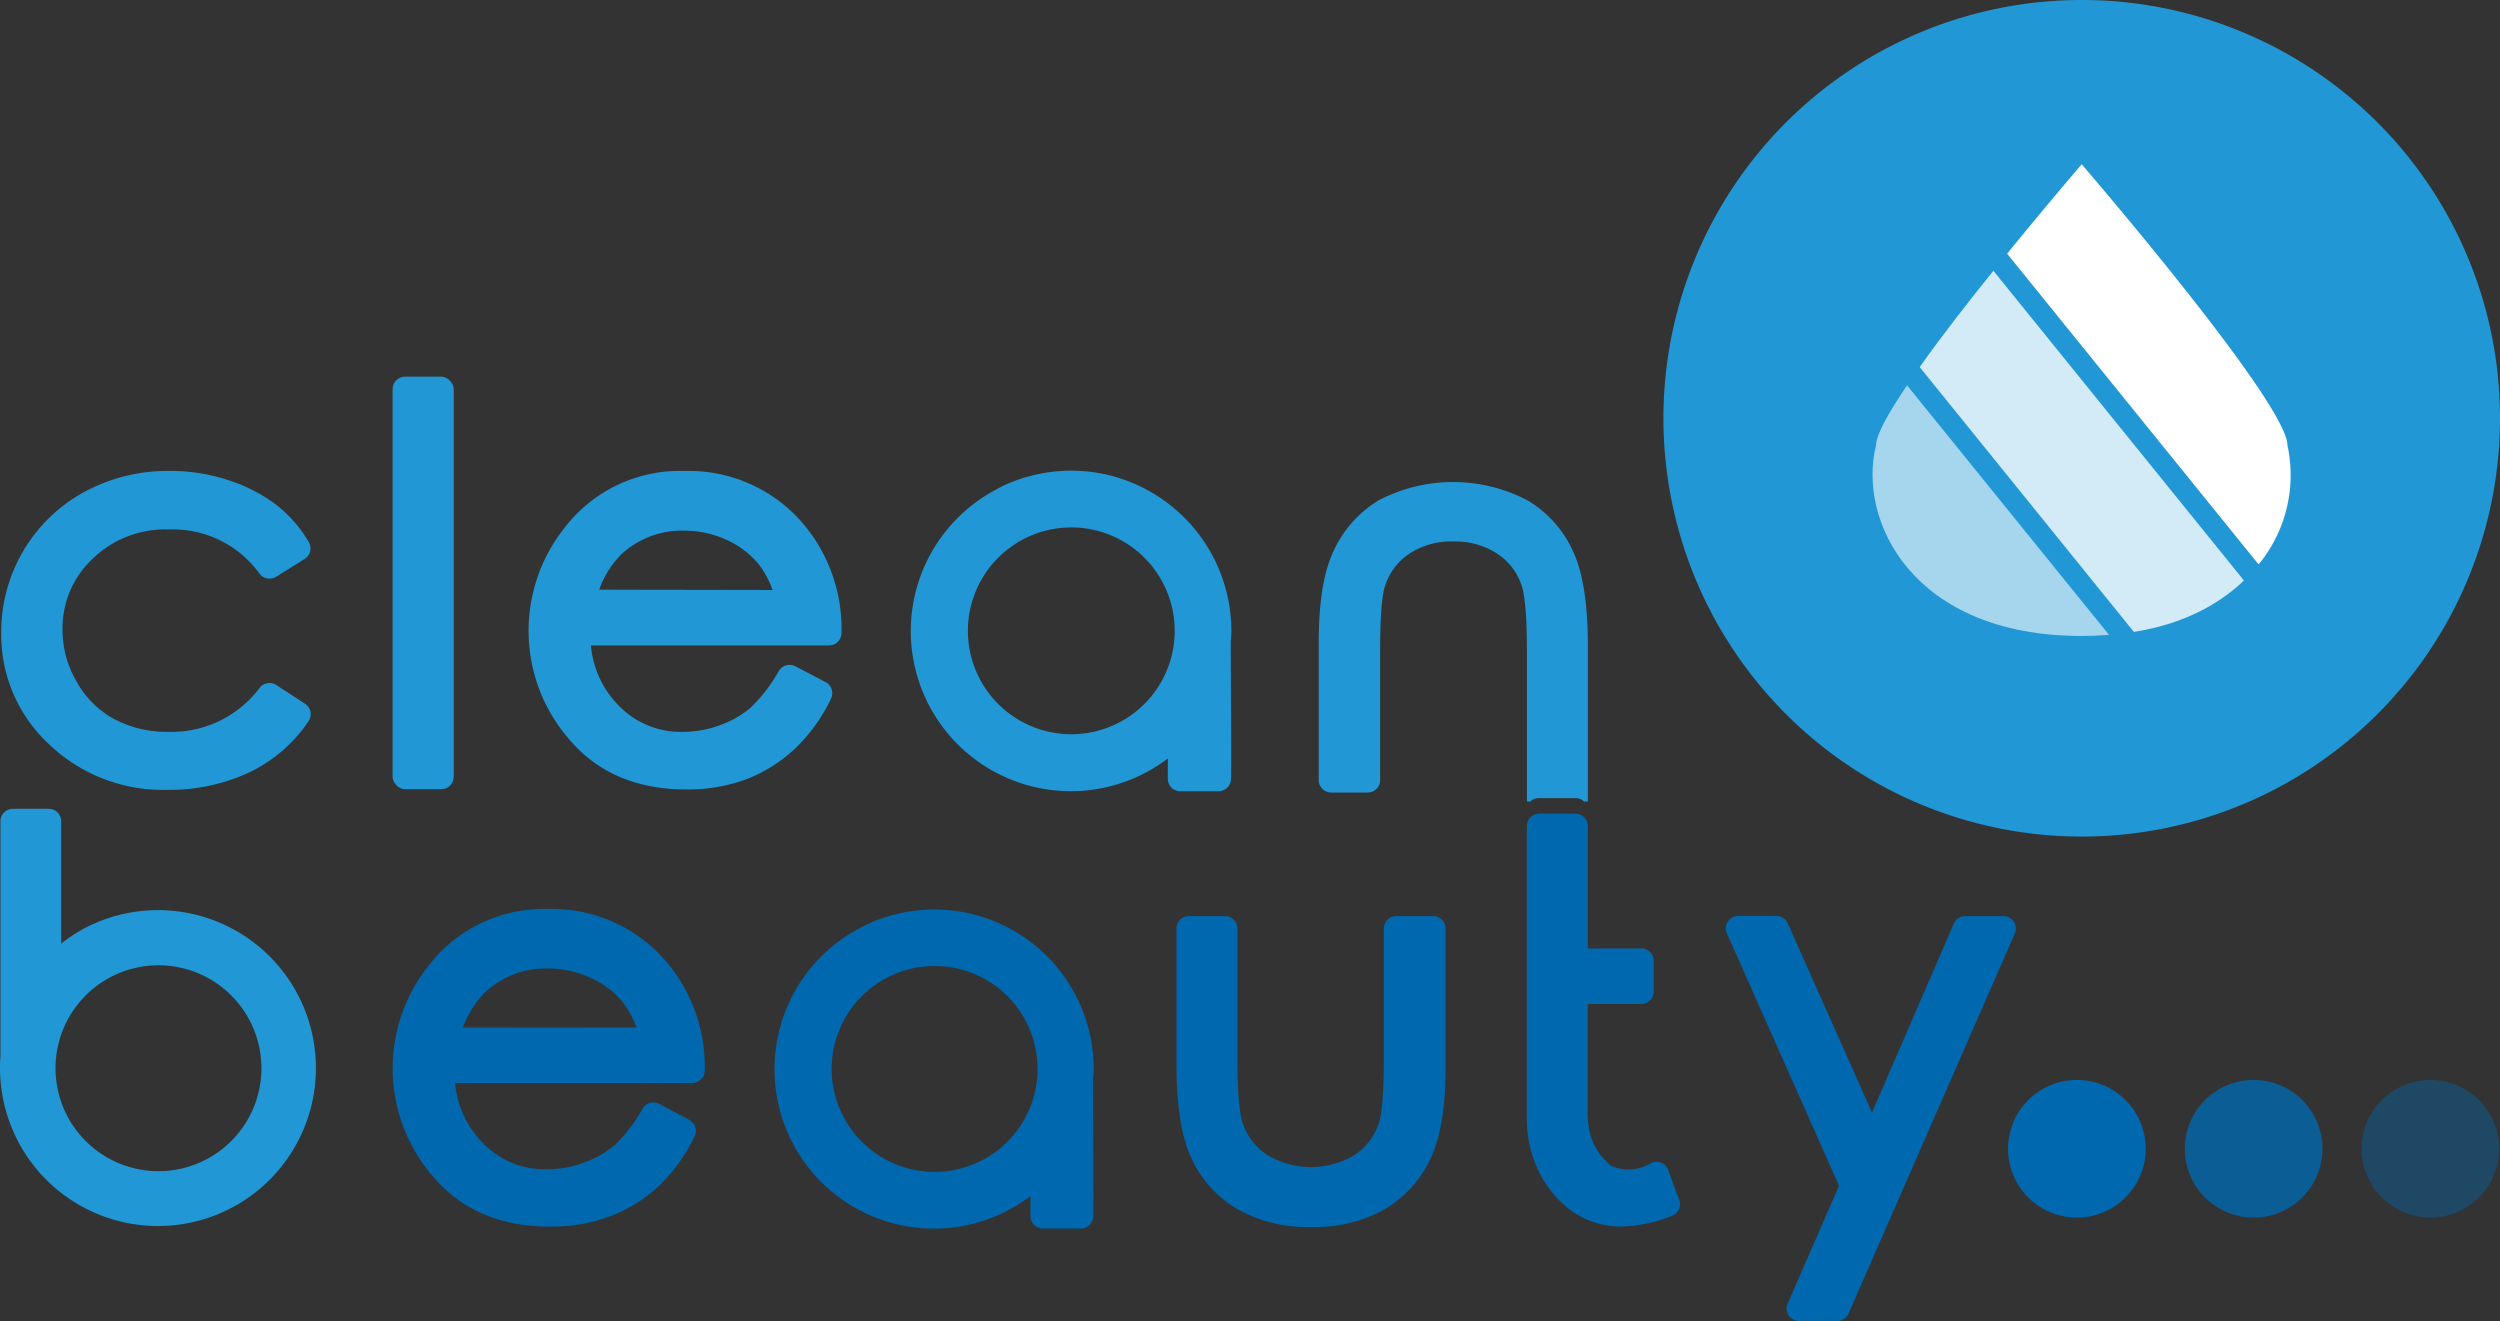 <svg xmlns="http://www.w3.org/2000/svg" viewBox="0 0 326.87 172.77"><rect x="0" y="0" width="326.87" height="172.77" fill="#333333" stroke="none"/><defs><style>.cls-1{fill:#2198d5;}.cls-2,.cls-6,.cls-7{fill:#0068ae;}.cls-3,.cls-4,.cls-5{fill:#fff;}.cls-4,.cls-6{opacity:0.8;}.cls-5{opacity:0.6;}.cls-7{opacity:0.4;}</style></defs><title>cleanbeauty-logo</title><g id="Ebene_2" data-name="Ebene 2"><g id="Inhalte_Bild" data-name="Inhalte Bild"><path class="cls-1" d="M326.87,54.68A54.69,54.69,0,1,1,272.19,0,54.68,54.68,0,0,1,326.87,54.68Z"/><path class="cls-2" d="M71.67,118.85a19,19,0,0,0-15.73,7.53,21.57,21.57,0,0,0,.81,27.6c3.65,4.25,8.75,6.4,15.15,6.4a21.76,21.76,0,0,0,7.79-1.32A19.67,19.67,0,0,0,86,155.21a22.33,22.33,0,0,0,4.81-6.63,1.63,1.63,0,0,0-.69-2.16l-3.92-2.09a1.63,1.63,0,0,0-2.16.59,20.75,20.75,0,0,1-3.67,4.8,13.22,13.22,0,0,1-4,2.28,13.87,13.87,0,0,1-4.85.88A11.2,11.2,0,0,1,63,149.3a12.72,12.72,0,0,1-3.5-7.69h31A1.64,1.64,0,0,0,92.14,140a21.21,21.21,0,0,0-4.34-13.42A19.6,19.6,0,0,0,71.67,118.85ZM60.54,134.33a12.43,12.43,0,0,1,3-4.7,11.64,11.64,0,0,1,8.12-3,13.07,13.07,0,0,1,5.53,1.22A11.4,11.4,0,0,1,81.4,131a11.9,11.9,0,0,1,1.81,3.35Z"/><path class="cls-2" d="M187.34,119.78h-4.78a1.63,1.63,0,0,0-1.63,1.62v17c0,5.43-.35,7.56-.64,8.42a8,8,0,0,1-3.15,4.17,11.08,11.08,0,0,1-11.57-.06,7.89,7.89,0,0,1-3.18-4.4c-.28-1-.6-3.15-.6-8.13v-17a1.63,1.63,0,0,0-1.63-1.62h-4.72a1.63,1.63,0,0,0-1.62,1.62V139c0,5.47.62,9.5,1.9,12.32a14.89,14.89,0,0,0,6,6.73,18.62,18.62,0,0,0,9.74,2.38,18.41,18.41,0,0,0,9.69-2.38,15.13,15.13,0,0,0,5.93-6.65c1.3-2.78,1.93-6.72,1.93-12V121.4A1.63,1.63,0,0,0,187.34,119.78Z"/><path class="cls-2" d="M218.13,153a1.63,1.63,0,0,0-.95-1,1.6,1.6,0,0,0-1.35.09,5.53,5.53,0,0,1-5.16.33c-2.18-1.73-3.19-4.14-3.08-7.41V131.27h7a1.63,1.63,0,0,0,1.63-1.63v-4A1.63,1.63,0,0,0,214.6,124h-7V108a1.63,1.63,0,0,0-1.63-1.62h-4.71a1.63,1.63,0,0,0-1.63,1.62v37.82a15.69,15.69,0,0,0,2,8.17c2.37,4,5.67,6.15,9.85,6.38h.45a19.18,19.18,0,0,0,6.7-1.41,1.62,1.62,0,0,0,.91-.87,1.67,1.67,0,0,0,0-1.26C219.2,155.94,218.72,154.65,218.13,153Z"/><path class="cls-2" d="M263.3,120.52a1.62,1.62,0,0,0-1.36-.74h-5a1.63,1.63,0,0,0-1.49,1l-10.69,24.68-11-24.7a1.63,1.63,0,0,0-1.48-1h-5a1.62,1.62,0,0,0-1.49,2.28l14.66,33-6.72,15.4a1.62,1.62,0,0,0,1.49,2.27h5a1.62,1.62,0,0,0,1.49-1l21.76-49.74A1.62,1.62,0,0,0,263.3,120.52Z"/><path class="cls-1" d="M0,139.67q0,.74.06,1.47a20.65,20.65,0,1,0,12.67-20.56l-.49.22-.05,0A20.34,20.34,0,0,0,8,123.38v-16a1.63,1.63,0,0,0-1.62-1.63H1.68a1.63,1.63,0,0,0-1.62,1.63v30.88C0,138.69,0,139.18,0,139.67Zm7.26,0a13.46,13.46,0,1,1,13.46,13.46A13.46,13.46,0,0,1,7.26,139.67Z"/><path class="cls-2" d="M143,139.76a20.84,20.84,0,0,0-17.74-20.61,21,21,0,0,0-8.33.43,19.54,19.54,0,0,0-3.71,1.35l-.14.07-.33.17c-.26.13-.52.28-.78.42a20.84,20.84,0,1,0,22.76,34.79V159a1.63,1.63,0,0,0,1.63,1.63h4.95a1.63,1.63,0,0,0,1.59-1.28c.06-.28.1-.47,0-18.08Q143,140.53,143,139.76Zm-20.79,13.46a13.46,13.46,0,1,1,13.45-13.46A13.46,13.46,0,0,1,122.25,153.22Z"/><path class="cls-1" d="M201.17,104.35H206a1.64,1.64,0,0,1,1.11.45h.5V84.46c0-5.47-.63-9.5-1.91-12.32a14.84,14.84,0,0,0-6-6.73,21,21,0,0,0-19.43,0,15.11,15.11,0,0,0-5.92,6.65c-1.3,2.78-1.93,6.72-1.93,12V102a1.62,1.62,0,0,0,1.62,1.62h4.79a1.62,1.62,0,0,0,1.62-1.62V85c0-5.43.35-7.56.65-8.42a8,8,0,0,1,3.14-4.17A9.86,9.86,0,0,1,190,70.8a10,10,0,0,1,5.86,1.66,7.89,7.89,0,0,1,3.18,4.4c.27,1,.6,3.15.6,8.13V104.8h.44A1.62,1.62,0,0,1,201.17,104.35Z"/><path class="cls-1" d="M39.86,92l-3.73-2.43a1.63,1.63,0,0,0-2.17.35A14.41,14.41,0,0,1,22,95.69,14.68,14.68,0,0,1,14.9,94,12.45,12.45,0,0,1,10,89.1a13.35,13.35,0,0,1-1.82-6.74,12.37,12.37,0,0,1,3.92-9.29,13.59,13.59,0,0,1,10-3.84A13.92,13.92,0,0,1,33.93,75a1.63,1.63,0,0,0,2.17.41l3.73-2.33a1.63,1.63,0,0,0,.54-2.21,17.24,17.24,0,0,0-4.42-5,21.33,21.33,0,0,0-6.22-3.13,24.26,24.26,0,0,0-7.48-1.17A23,23,0,0,0,11,64.33,20.84,20.84,0,0,0,.16,82.73,19.52,19.52,0,0,0,6.37,97.27a21.53,21.53,0,0,0,15.47,6,24.57,24.57,0,0,0,10.8-2.31,19.29,19.29,0,0,0,7.68-6.64A1.62,1.62,0,0,0,39.86,92Z"/><rect class="cls-1" x="51.33" y="49.25" width="7.99" height="53.94" rx="1.63" ry="1.63"/><path class="cls-1" d="M109.55,83.91a1.64,1.64,0,0,0,.47-1.15,21.24,21.24,0,0,0-4.35-13.47A19.64,19.64,0,0,0,89.5,61.58a19,19,0,0,0-15.78,7.55,21.62,21.62,0,0,0,.82,27.67c3.66,4.26,8.77,6.42,15.19,6.42a22.13,22.13,0,0,0,7.81-1.32A19.66,19.66,0,0,0,103.82,98a22.18,22.18,0,0,0,4.83-6.65,1.63,1.63,0,0,0-.69-2.16L104,87.12a1.65,1.65,0,0,0-2.17.6,20.55,20.55,0,0,1-3.69,4.81,12.78,12.78,0,0,1-4,2.28,13.7,13.7,0,0,1-4.86.88,11.26,11.26,0,0,1-8.52-3.58,12.72,12.72,0,0,1-3.5-7.72h31.08A1.64,1.64,0,0,0,109.55,83.91ZM78.34,77.1a12.49,12.49,0,0,1,3-4.72,11.68,11.68,0,0,1,8.14-3,13.08,13.08,0,0,1,5.54,1.22,11.46,11.46,0,0,1,4.18,3.18,11.72,11.72,0,0,1,1.81,3.36Z"/><path class="cls-1" d="M161,82.47a21,21,0,0,0-17.83-20.7,21,21,0,0,0-8.36.44,20,20,0,0,0-3.73,1.35l-.13.07-.34.17-.78.43a20.93,20.93,0,1,0,22.86,34.94v2.65a1.64,1.64,0,0,0,1.63,1.64h5a1.64,1.64,0,0,0,1.59-1.28c.06-.28.1-.48,0-18.17C160.94,83.5,161,83,161,82.47ZM140.08,96a13.52,13.52,0,1,1,13.51-13.52A13.52,13.52,0,0,1,140.08,96Z"/><path class="cls-3" d="M299.08,58.22c0-5.53-26.9-36.74-26.9-36.74s-4.46,5.18-9.75,11.69L295.31,73.8A18.39,18.39,0,0,0,299.08,58.22Z"/><path class="cls-4" d="M251,48l28,34.62c6.35-1,11.08-3.54,14.39-6.72L260.63,35.4C257.3,39.55,253.81,44,251,48Z"/><path class="cls-5" d="M245.29,58.22C242.83,68,250,83.15,272.18,83.15c1.24,0,2.42-.05,3.57-.14L249.34,50.38C246.9,54,245.29,56.87,245.29,58.22Z"/><path class="cls-2" d="M280.55,150.2a9,9,0,1,1-9-9A9,9,0,0,1,280.55,150.2Z"/><path class="cls-6" d="M303.66,150.2a9,9,0,1,1-9-9A9,9,0,0,1,303.66,150.2Z"/><path class="cls-7" d="M326.77,150.2a9,9,0,1,1-9-9A9,9,0,0,1,326.77,150.2Z"/></g></g></svg>